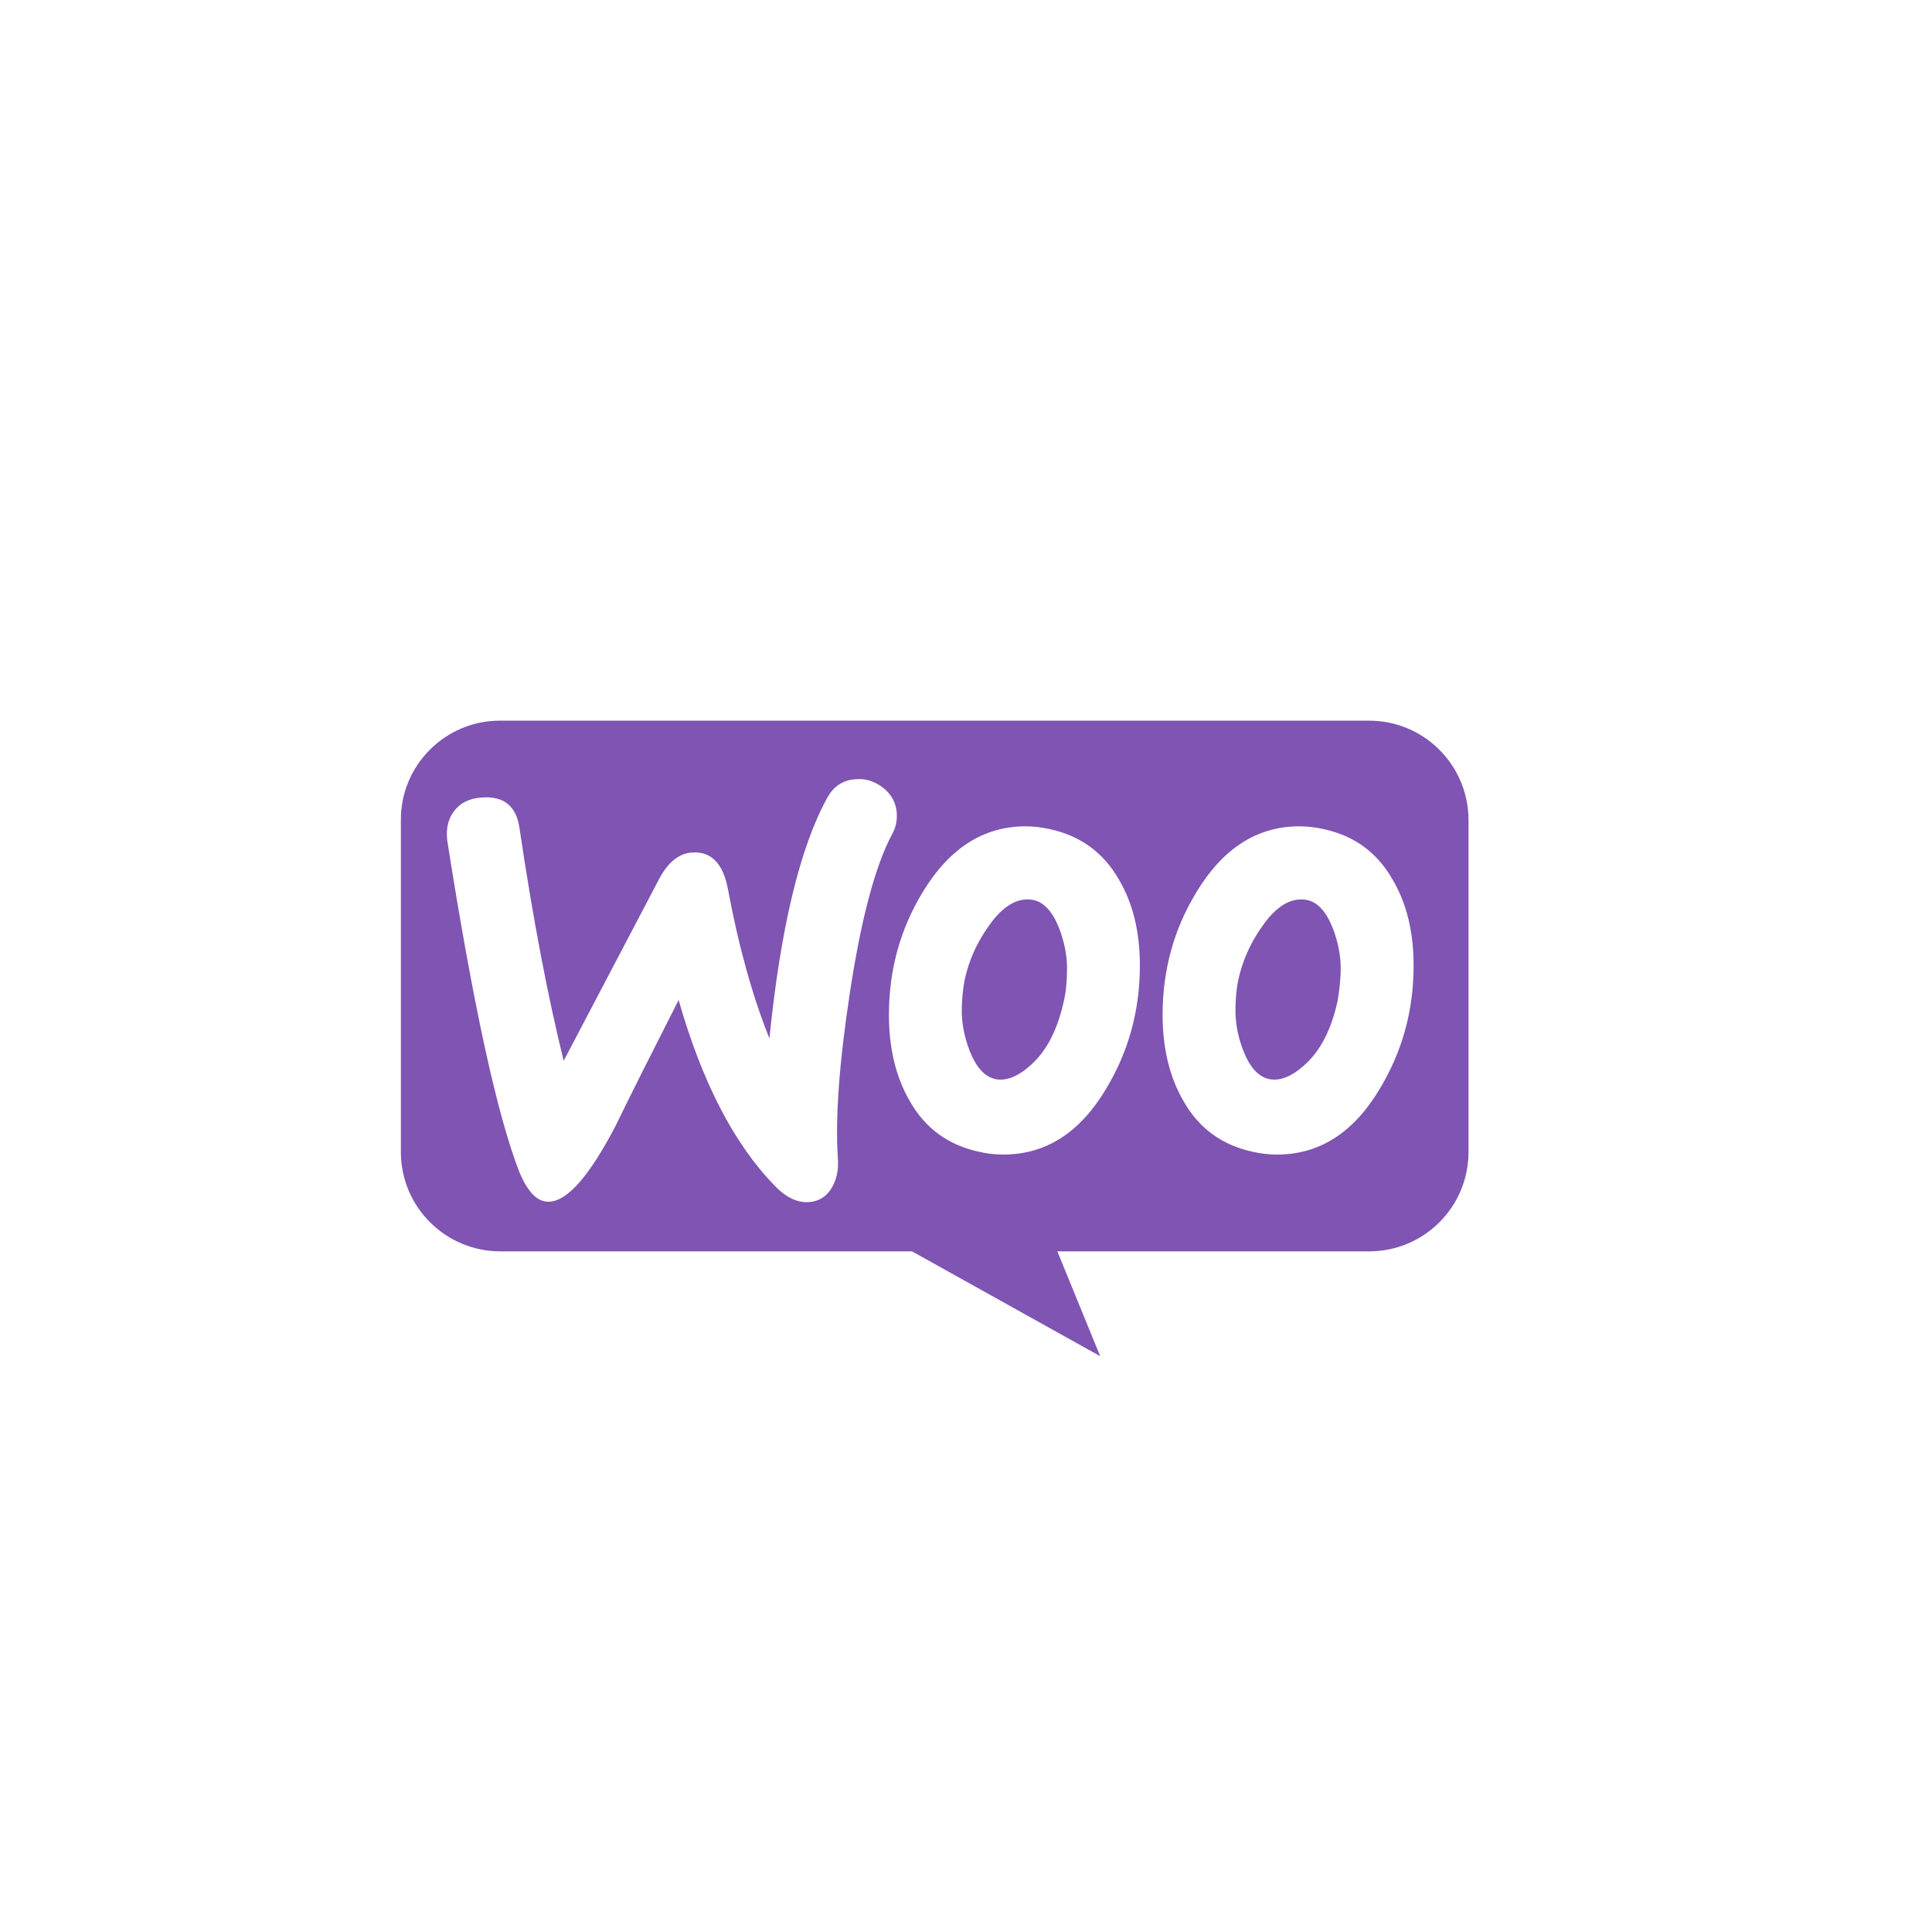 <?xml version="1.0" encoding="UTF-8"?> <svg xmlns="http://www.w3.org/2000/svg" xmlns:xlink="http://www.w3.org/1999/xlink" width="50" zoomAndPan="magnify" viewBox="0 0 37.5 37.5" height="50" preserveAspectRatio="xMidYMid meet" version="1.0"><defs><clipPath id="dded609843"><path d="M 7.781 13 L 28.504 13 L 28.504 27 L 7.781 27 Z M 7.781 13 " clip-rule="nonzero"></path></clipPath></defs><g clip-path="url(#dded609843)"><path fill="#7f54b3" d="M 26.574 13.988 L 9.703 13.988 C 8.637 13.988 7.773 14.859 7.781 15.922 L 7.781 22.359 C 7.781 23.426 8.645 24.289 9.715 24.289 L 17.703 24.289 L 21.355 26.324 L 20.523 24.289 L 26.574 24.289 C 27.641 24.289 28.504 23.426 28.504 22.359 L 28.504 15.922 C 28.504 14.852 27.641 13.988 26.574 13.988 Z M 9.348 15.48 C 9.113 15.496 8.934 15.582 8.816 15.742 C 8.695 15.895 8.656 16.09 8.68 16.309 C 9.18 19.488 9.645 21.629 10.078 22.742 C 10.246 23.148 10.441 23.344 10.672 23.324 C 11.027 23.301 11.449 22.809 11.949 21.852 C 12.211 21.309 12.621 20.496 13.172 19.41 C 13.629 21.012 14.254 22.215 15.043 23.02 C 15.262 23.25 15.492 23.352 15.711 23.332 C 15.906 23.316 16.059 23.215 16.16 23.027 C 16.246 22.867 16.281 22.68 16.262 22.469 C 16.211 21.699 16.289 20.621 16.5 19.242 C 16.719 17.816 16.992 16.793 17.32 16.184 C 17.391 16.055 17.414 15.93 17.406 15.777 C 17.391 15.582 17.305 15.422 17.145 15.293 C 16.984 15.168 16.805 15.105 16.609 15.125 C 16.363 15.141 16.18 15.258 16.051 15.496 C 15.527 16.453 15.152 18.004 14.934 20.156 C 14.609 19.344 14.34 18.387 14.129 17.258 C 14.035 16.758 13.805 16.523 13.434 16.547 C 13.18 16.562 12.969 16.734 12.797 17.055 L 10.941 20.59 C 10.637 19.359 10.348 17.859 10.086 16.09 C 10.027 15.648 9.781 15.445 9.348 15.48 Z M 25.676 16.09 C 26.277 16.215 26.727 16.539 27.031 17.074 C 27.301 17.531 27.438 18.082 27.438 18.742 C 27.438 19.613 27.219 20.41 26.777 21.141 C 26.27 21.988 25.609 22.41 24.785 22.41 C 24.641 22.41 24.488 22.395 24.328 22.359 C 23.727 22.23 23.277 21.91 22.973 21.375 C 22.703 20.91 22.566 20.352 22.566 19.699 C 22.566 18.828 22.785 18.031 23.227 17.309 C 23.742 16.461 24.406 16.039 25.219 16.039 C 25.363 16.039 25.516 16.055 25.676 16.09 Z M 25.32 20.672 C 25.633 20.395 25.844 19.977 25.965 19.418 C 25.996 19.223 26.023 19.012 26.023 18.793 C 26.023 18.547 25.973 18.285 25.871 18.02 C 25.742 17.691 25.574 17.512 25.371 17.469 C 25.066 17.41 24.77 17.582 24.488 17.996 C 24.262 18.316 24.117 18.656 24.039 19.004 C 23.996 19.199 23.98 19.41 23.98 19.621 C 23.98 19.867 24.031 20.133 24.133 20.395 C 24.262 20.723 24.43 20.902 24.633 20.945 C 24.844 20.988 25.074 20.895 25.32 20.672 Z M 21.719 17.074 C 21.414 16.539 20.957 16.215 20.363 16.09 C 20.203 16.055 20.051 16.039 19.906 16.039 C 19.094 16.039 18.43 16.461 17.914 17.309 C 17.473 18.031 17.254 18.828 17.254 19.699 C 17.254 20.352 17.391 20.91 17.66 21.375 C 17.965 21.91 18.414 22.23 19.016 22.359 C 19.176 22.395 19.328 22.41 19.473 22.41 C 20.297 22.41 20.957 21.988 21.465 21.141 C 21.906 20.41 22.125 19.613 22.125 18.742 C 22.125 18.082 21.988 17.531 21.719 17.074 Z M 20.652 19.418 C 20.531 19.977 20.32 20.395 20.008 20.672 C 19.762 20.895 19.531 20.988 19.32 20.945 C 19.117 20.902 18.949 20.723 18.82 20.395 C 18.719 20.133 18.668 19.867 18.668 19.621 C 18.668 19.41 18.688 19.199 18.727 19.004 C 18.805 18.656 18.949 18.316 19.176 17.996 C 19.457 17.582 19.754 17.41 20.059 17.469 C 20.262 17.512 20.43 17.691 20.559 18.02 C 20.66 18.285 20.711 18.547 20.711 18.793 C 20.711 19.012 20.695 19.223 20.652 19.418 Z M 20.652 19.418 " fill-opacity="1" fill-rule="evenodd"></path></g></svg> 